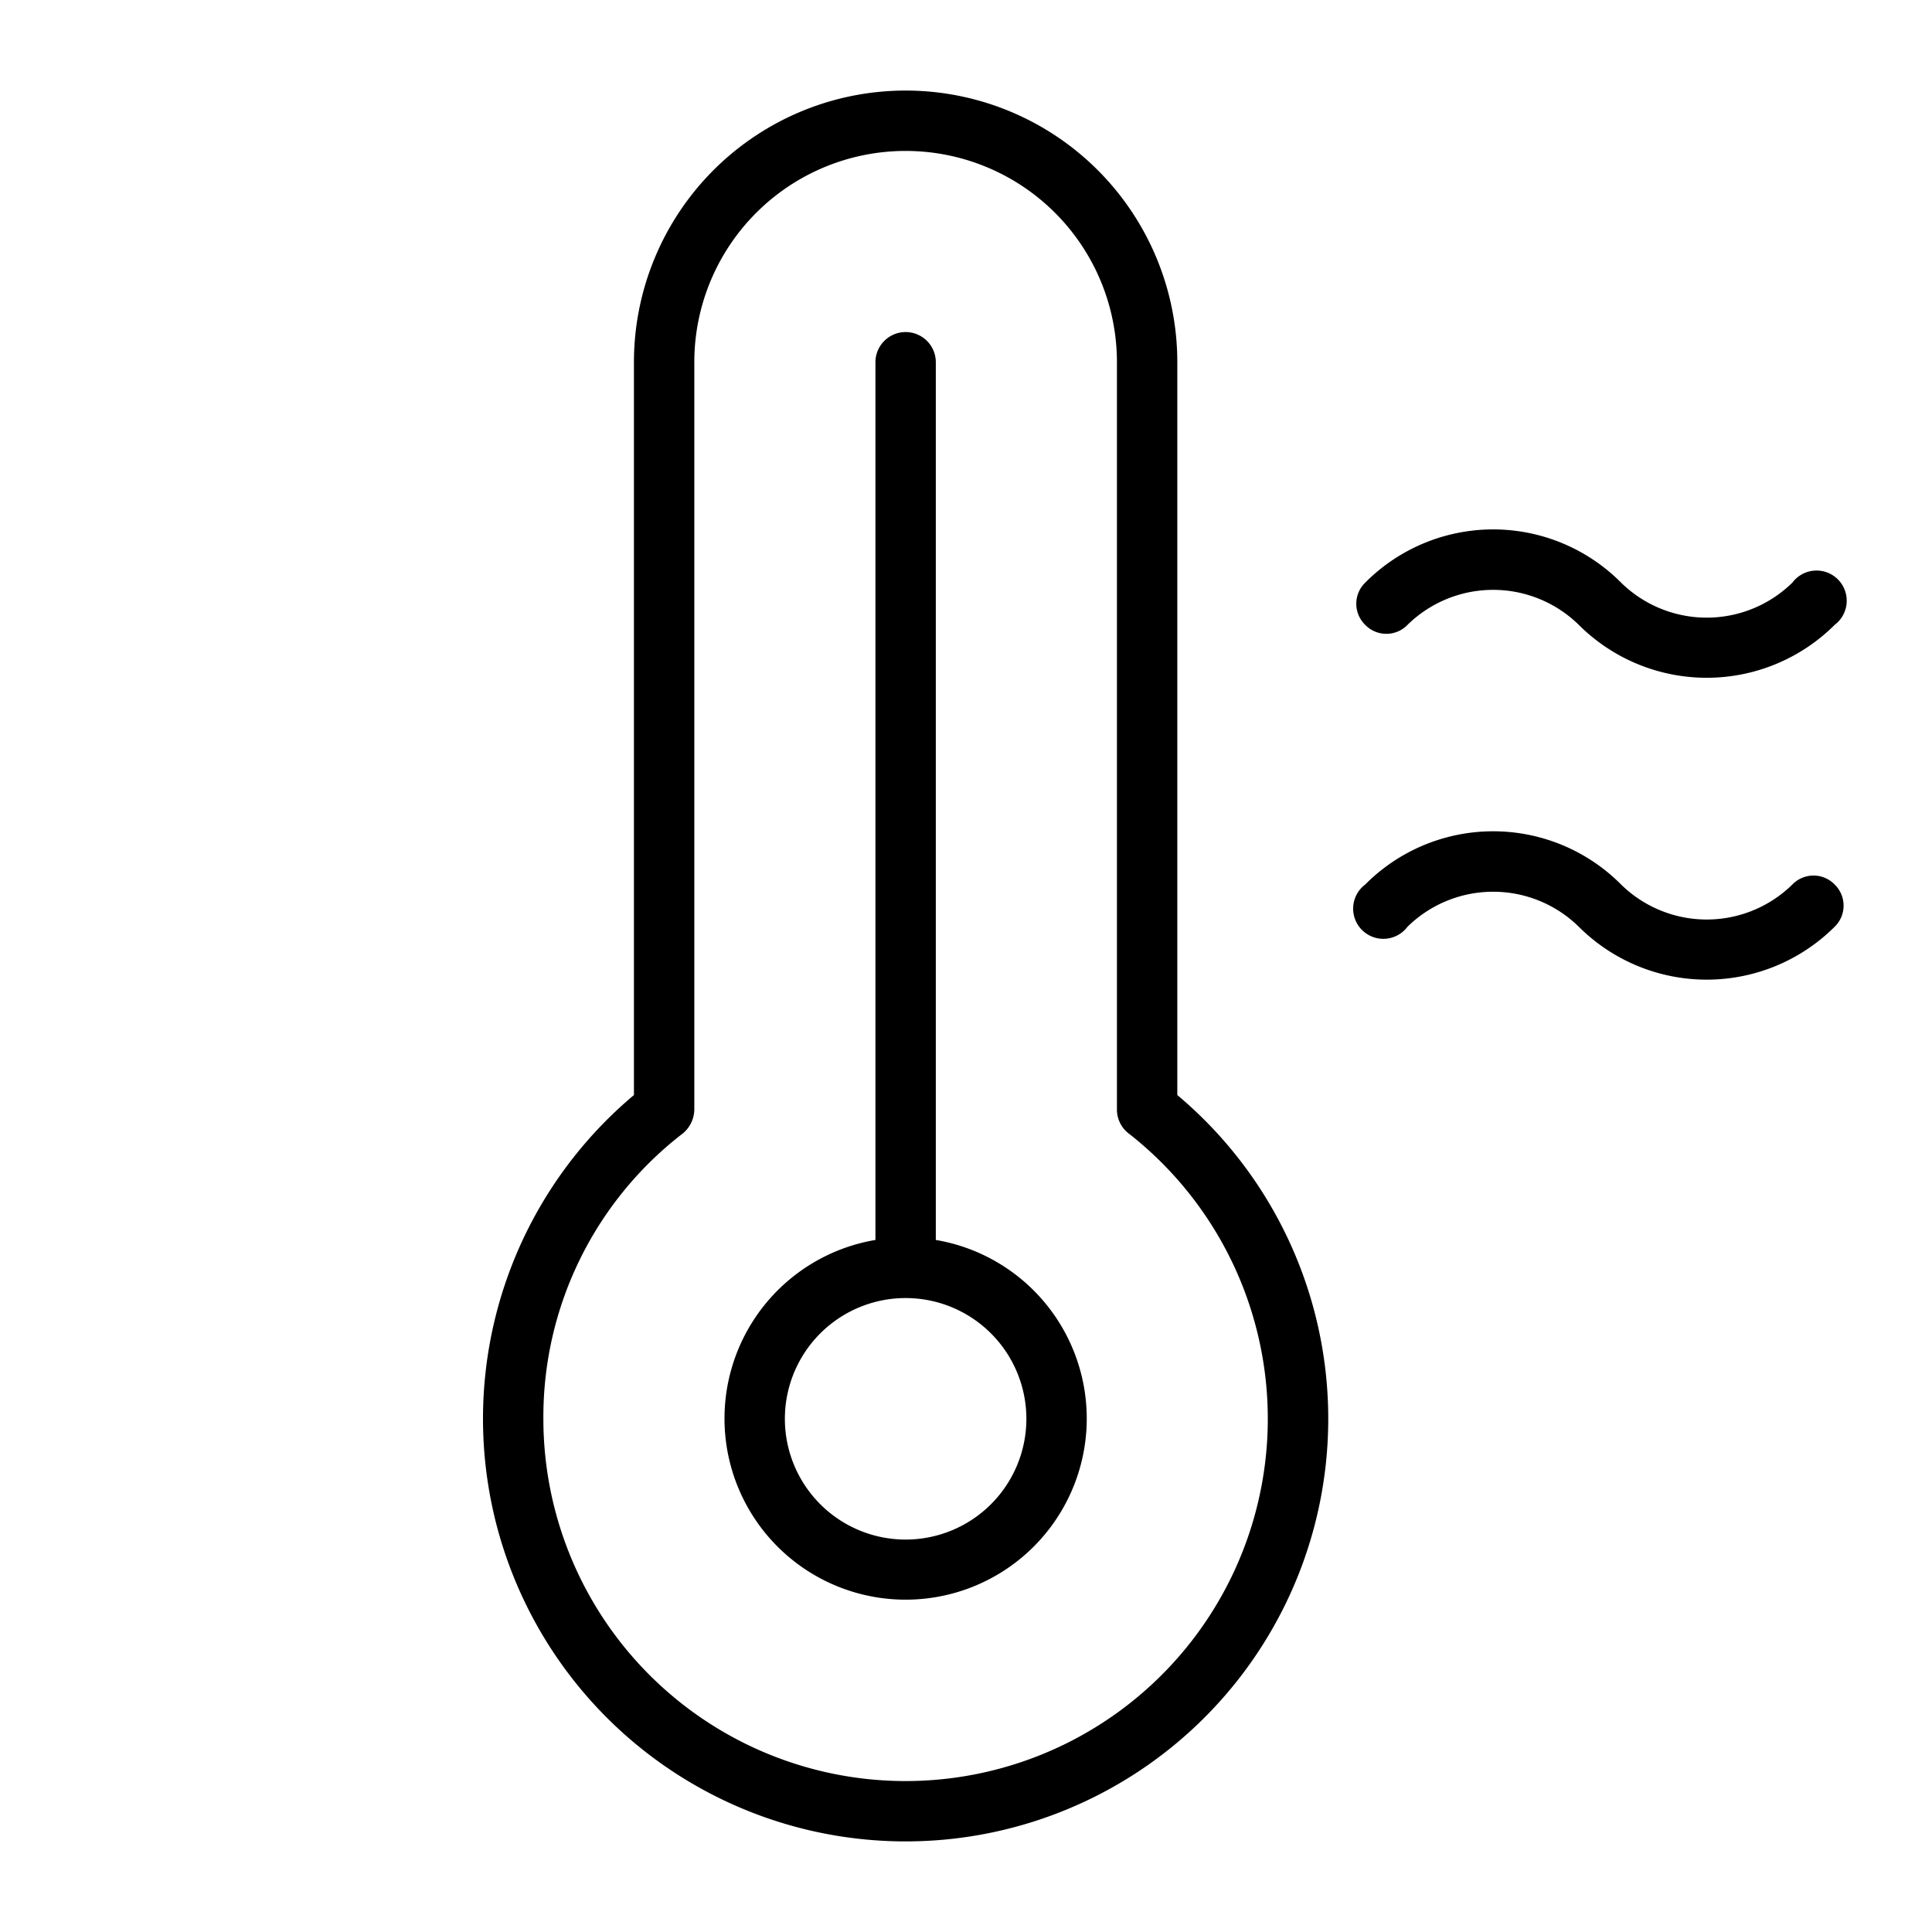 <svg xmlns="http://www.w3.org/2000/svg" viewBox="0 0 256 256" fill="currentColor"><path d="M124,164.3V48a4,4,0,0,0-8,0V164.3a24,24,0,1,0,8,0ZM120,204a16,16,0,1,1,16-16A16,16,0,0,1,120,204ZM180.9,82.8a3.9,3.9,0,0,1,0-5.6,23.9,23.9,0,0,1,33.9,0,16.2,16.2,0,0,0,22.7,0,4,4,0,1,1,5.6,5.6,24,24,0,0,1-33.9,0,16.2,16.2,0,0,0-22.7,0A3.9,3.9,0,0,1,180.9,82.8Zm62.2,34.4a3.9,3.9,0,0,1,0,5.6,24,24,0,0,1-33.9,0,16.2,16.2,0,0,0-22.7,0,4,4,0,1,1-5.6-5.6,23.9,23.9,0,0,1,33.9,0,16.2,16.2,0,0,0,22.7,0A3.9,3.9,0,0,1,243.1,117.2ZM156,145.1V48a36,36,0,0,0-72,0v97.1a56,56,0,1,0,72,0ZM120,236a48,48,0,0,1-48-48,47.4,47.4,0,0,1,18.2-37.6A4.2,4.2,0,0,0,92,147V48a28,28,0,0,1,56,0v99a4,4,0,0,0,1.7,3.3A48,48,0,0,1,120,236Z"/></svg>